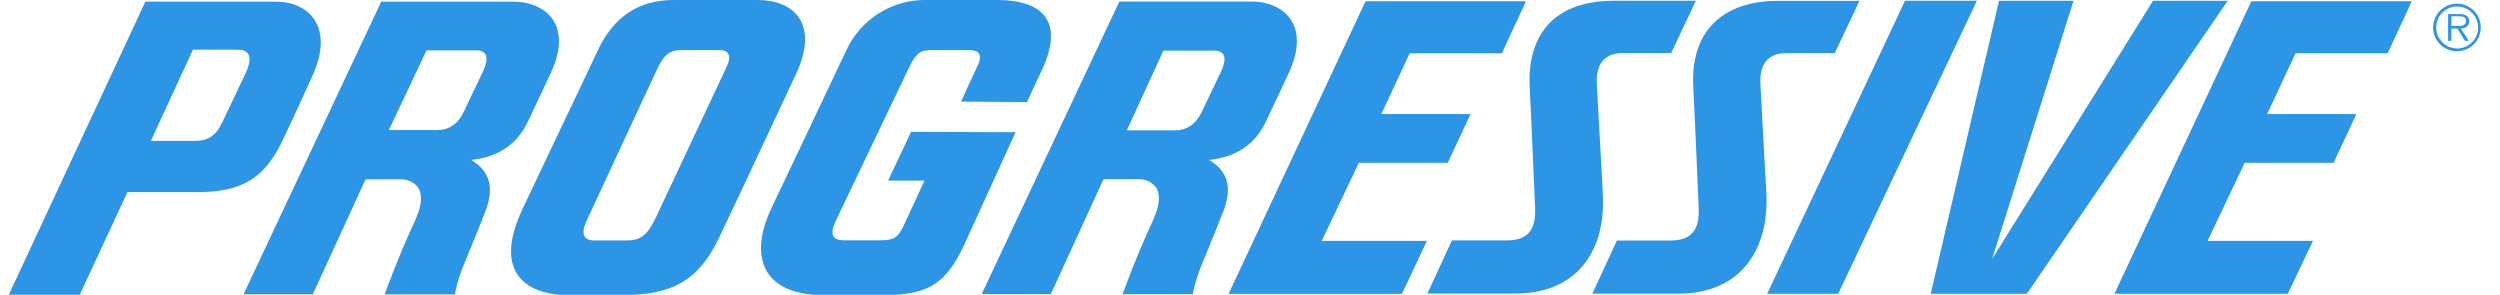 <svg width="212" height="25" viewBox="0 0 212 25" fill="none" xmlns="http://www.w3.org/2000/svg">
<g clip-path="url(#clip0_87_935)">
<path d="M102.539 13.564C104.791 13.329 106.403 12.268 107.313 10.384C108.057 8.849 109.206 6.364 109.215 6.336C110.355 3.984 110.006 2.546 109.509 1.741C108.765 0.551 107.308 0.129 106.201 0.129H94.921L83.246 24.94H89.109L93.579 15.195H96.722C96.984 15.211 97.24 15.284 97.47 15.411C97.701 15.537 97.9 15.713 98.055 15.925C98.431 16.55 98.33 17.506 97.738 18.765C96.322 21.802 95.197 24.95 95.197 24.95H101.142C101.307 24.129 101.548 23.326 101.864 22.551C102.323 21.467 103.702 18.039 103.702 18.007C104.836 15.227 103.43 14.115 102.539 13.564ZM101.919 9.47C101.423 10.517 100.66 11.05 99.644 11.05H95.555L98.657 4.296H103.132C103.25 4.302 103.366 4.333 103.471 4.389C103.576 4.445 103.667 4.523 103.738 4.618C103.918 4.912 103.853 5.403 103.555 6.042L102.53 8.192L101.919 9.47Z" fill="#2D95E5"/>
<path d="M39.959 13.564C42.21 13.325 43.814 12.263 44.733 10.38C45.477 8.845 46.626 6.359 46.639 6.332C47.779 3.979 47.43 2.541 46.934 1.737C46.189 0.565 44.733 0.142 43.621 0.142H32.327L20.652 24.954H26.528L30.999 15.209H34.146C34.409 15.224 34.664 15.298 34.895 15.424C35.125 15.551 35.325 15.726 35.479 15.939C35.86 16.564 35.755 17.52 35.162 18.779C33.747 21.816 32.621 24.963 32.621 24.963H38.566C38.729 24.143 38.969 23.34 39.283 22.565C39.743 21.48 41.121 18.053 41.121 18.021C42.261 15.227 40.85 14.115 39.959 13.564ZM39.338 9.465C38.842 10.517 38.08 11.027 37.069 11.027H32.979L36.168 4.273H40.551C40.67 4.279 40.786 4.31 40.891 4.366C40.996 4.422 41.087 4.5 41.158 4.595C41.337 4.889 41.273 5.38 40.974 6.019L39.95 8.169L39.338 9.465Z" fill="#2D95E5"/>
<path d="M67.49 6.313C69.544 1.911 67.219 0 64.26 0H57.139C54.143 0 52.029 1.415 50.669 4.324C49.938 5.886 48.721 8.459 47.31 11.395L44.333 17.671C41.342 23.966 45.817 25.023 48.009 25.023H52.507C57.014 25.069 59.234 23.796 60.975 20.166C62.142 17.74 63.76 14.276 65.478 10.605L67.49 6.313ZM61.641 5.615L55.668 18.338C54.837 20.093 54.29 20.392 52.999 20.392H50.416C49.957 20.392 49.038 20.267 49.727 18.765C50.729 16.605 54.928 7.554 55.788 5.734C56.371 4.494 56.978 4.246 57.768 4.246H60.984C61.595 4.218 62.142 4.553 61.641 5.615Z" fill="#2D95E5"/>
<path d="M77.259 11.179L75.311 15.314H78.398L76.662 19.068C76.156 20.157 75.811 20.378 74.621 20.378H71.552C70.633 20.378 70.312 19.918 70.863 18.751C71.561 17.272 77.075 5.757 77.075 5.757C77.7 4.448 78.072 4.25 79.037 4.25H82.207C82.975 4.25 83.388 4.604 82.874 5.629C82.759 5.854 81.495 8.615 81.495 8.615L87.087 8.656L88.36 5.923C90.221 1.925 88.557 0.055 84.707 -5.71038e-05H78.633C77.186 -0.038 75.76 0.352 74.534 1.121C73.308 1.891 72.336 3.005 71.74 4.324C70.633 6.681 65.409 17.671 65.409 17.671C63.498 21.692 64.605 25.023 69.834 25.023H74.502C78.233 25.06 80.066 24.476 81.771 20.745L86.122 11.211L77.259 11.179Z" fill="#2D95E5"/>
<path d="M161.545 0.064L149.856 24.913H155.879L167.642 0.064H161.545Z" fill="#2D95E5"/>
<path d="M182.575 0.069L168.933 21.958L175.834 0.069H169.517L163.727 24.913H171.878L188.911 0.069H182.575Z" fill="#2D95E5"/>
<path d="M135.915 16.293L135.41 7.103C135.35 5.996 135.621 4.494 137.648 4.494H141.718L143.809 0.064H136.871C131.357 0.064 129.519 3.423 129.717 7.37C129.846 9.782 130.176 17.63 130.176 17.63C130.259 19.523 129.533 20.387 127.764 20.387H123.124L121.042 24.894H128.44C133.347 24.922 136.237 21.719 135.915 16.293Z" fill="#2D95E5"/>
<path d="M149.281 7.113C149.222 6.005 149.493 4.503 151.519 4.503H155.59L157.681 0.073H150.743C146.185 0.073 143.327 2.564 143.589 7.379C143.722 9.791 144.048 17.639 144.048 17.639C144.135 19.532 143.409 20.396 141.636 20.396H137.115L135.033 24.904H142.311C147.705 24.904 150.067 21.044 149.782 16.274L149.281 7.113Z" fill="#2D95E5"/>
<path d="M115.23 13.807H122.77L124.704 9.672H117.137L119.544 4.517H127.355L129.405 0.11H115.795L104.184 24.922H118.887L121.005 20.424H112.087L115.23 13.807Z" fill="#2D95E5"/>
<path d="M179.303 24.917H194.007L196.143 20.424H187.206L190.349 13.807H197.889L199.824 9.672H192.256L194.664 4.517H202.475L204.519 0.11H190.914L179.303 24.917Z" fill="#2D95E5"/>
<path d="M23.919 12.006C24.41 10.991 25.384 8.886 26.491 6.442C28.435 2.141 26.032 0.152 23.482 0.142H12.326L0.747 24.991H6.766L10.81 16.288C10.81 16.288 14.21 16.288 16.672 16.288C20.427 16.316 22.388 15.163 23.919 12.006ZM20.812 6.244C19.728 8.542 18.901 10.26 18.809 10.448C18.322 11.487 17.624 11.946 16.572 11.946H12.795L16.365 4.213H20.151C20.982 4.218 21.575 4.636 20.812 6.244Z" fill="#2D95E5"/>
<path d="M209.385 1.796C209.389 1.7 209.368 1.605 209.324 1.519C209.28 1.434 209.214 1.362 209.133 1.309C208.962 1.223 208.772 1.185 208.581 1.199H207.598V3.46H207.874V2.417H208.379L209.027 3.46H209.353L208.673 2.417C209.073 2.408 209.385 2.242 209.385 1.796ZM208.306 2.201H207.883V1.378H208.531C208.811 1.378 209.119 1.42 209.119 1.769C209.105 2.251 208.613 2.201 208.306 2.201Z" fill="#2D95E5"/>
<path d="M208.351 0.308C207.951 0.307 207.56 0.425 207.227 0.647C206.893 0.868 206.634 1.184 206.48 1.554C206.326 1.923 206.286 2.33 206.364 2.723C206.442 3.115 206.634 3.476 206.917 3.759C207.2 4.042 207.561 4.235 207.954 4.313C208.346 4.39 208.753 4.35 209.123 4.196C209.492 4.043 209.808 3.783 210.03 3.45C210.252 3.117 210.369 2.725 210.369 2.325C210.367 1.79 210.154 1.278 209.776 0.9C209.398 0.522 208.886 0.309 208.351 0.308ZM208.351 4.108C208 4.105 207.658 3.998 207.367 3.801C207.077 3.604 206.851 3.326 206.718 3.001C206.586 2.675 206.553 2.318 206.623 1.974C206.693 1.63 206.864 1.315 207.113 1.067C207.362 0.82 207.679 0.652 208.023 0.585C208.368 0.517 208.725 0.553 209.049 0.688C209.373 0.823 209.65 1.051 209.845 1.343C210.039 1.635 210.143 1.978 210.143 2.33C210.144 2.565 210.098 2.797 210.008 3.015C209.918 3.232 209.786 3.429 209.619 3.595C209.453 3.761 209.255 3.892 209.037 3.981C208.82 4.069 208.586 4.114 208.351 4.112V4.108Z" fill="#2D95E5"/>
</g>
<defs>
<clipPath id="clip0_87_935">
<rect width="211.111" height="25" fill="white"/>
</clipPath>
</defs>
</svg>
